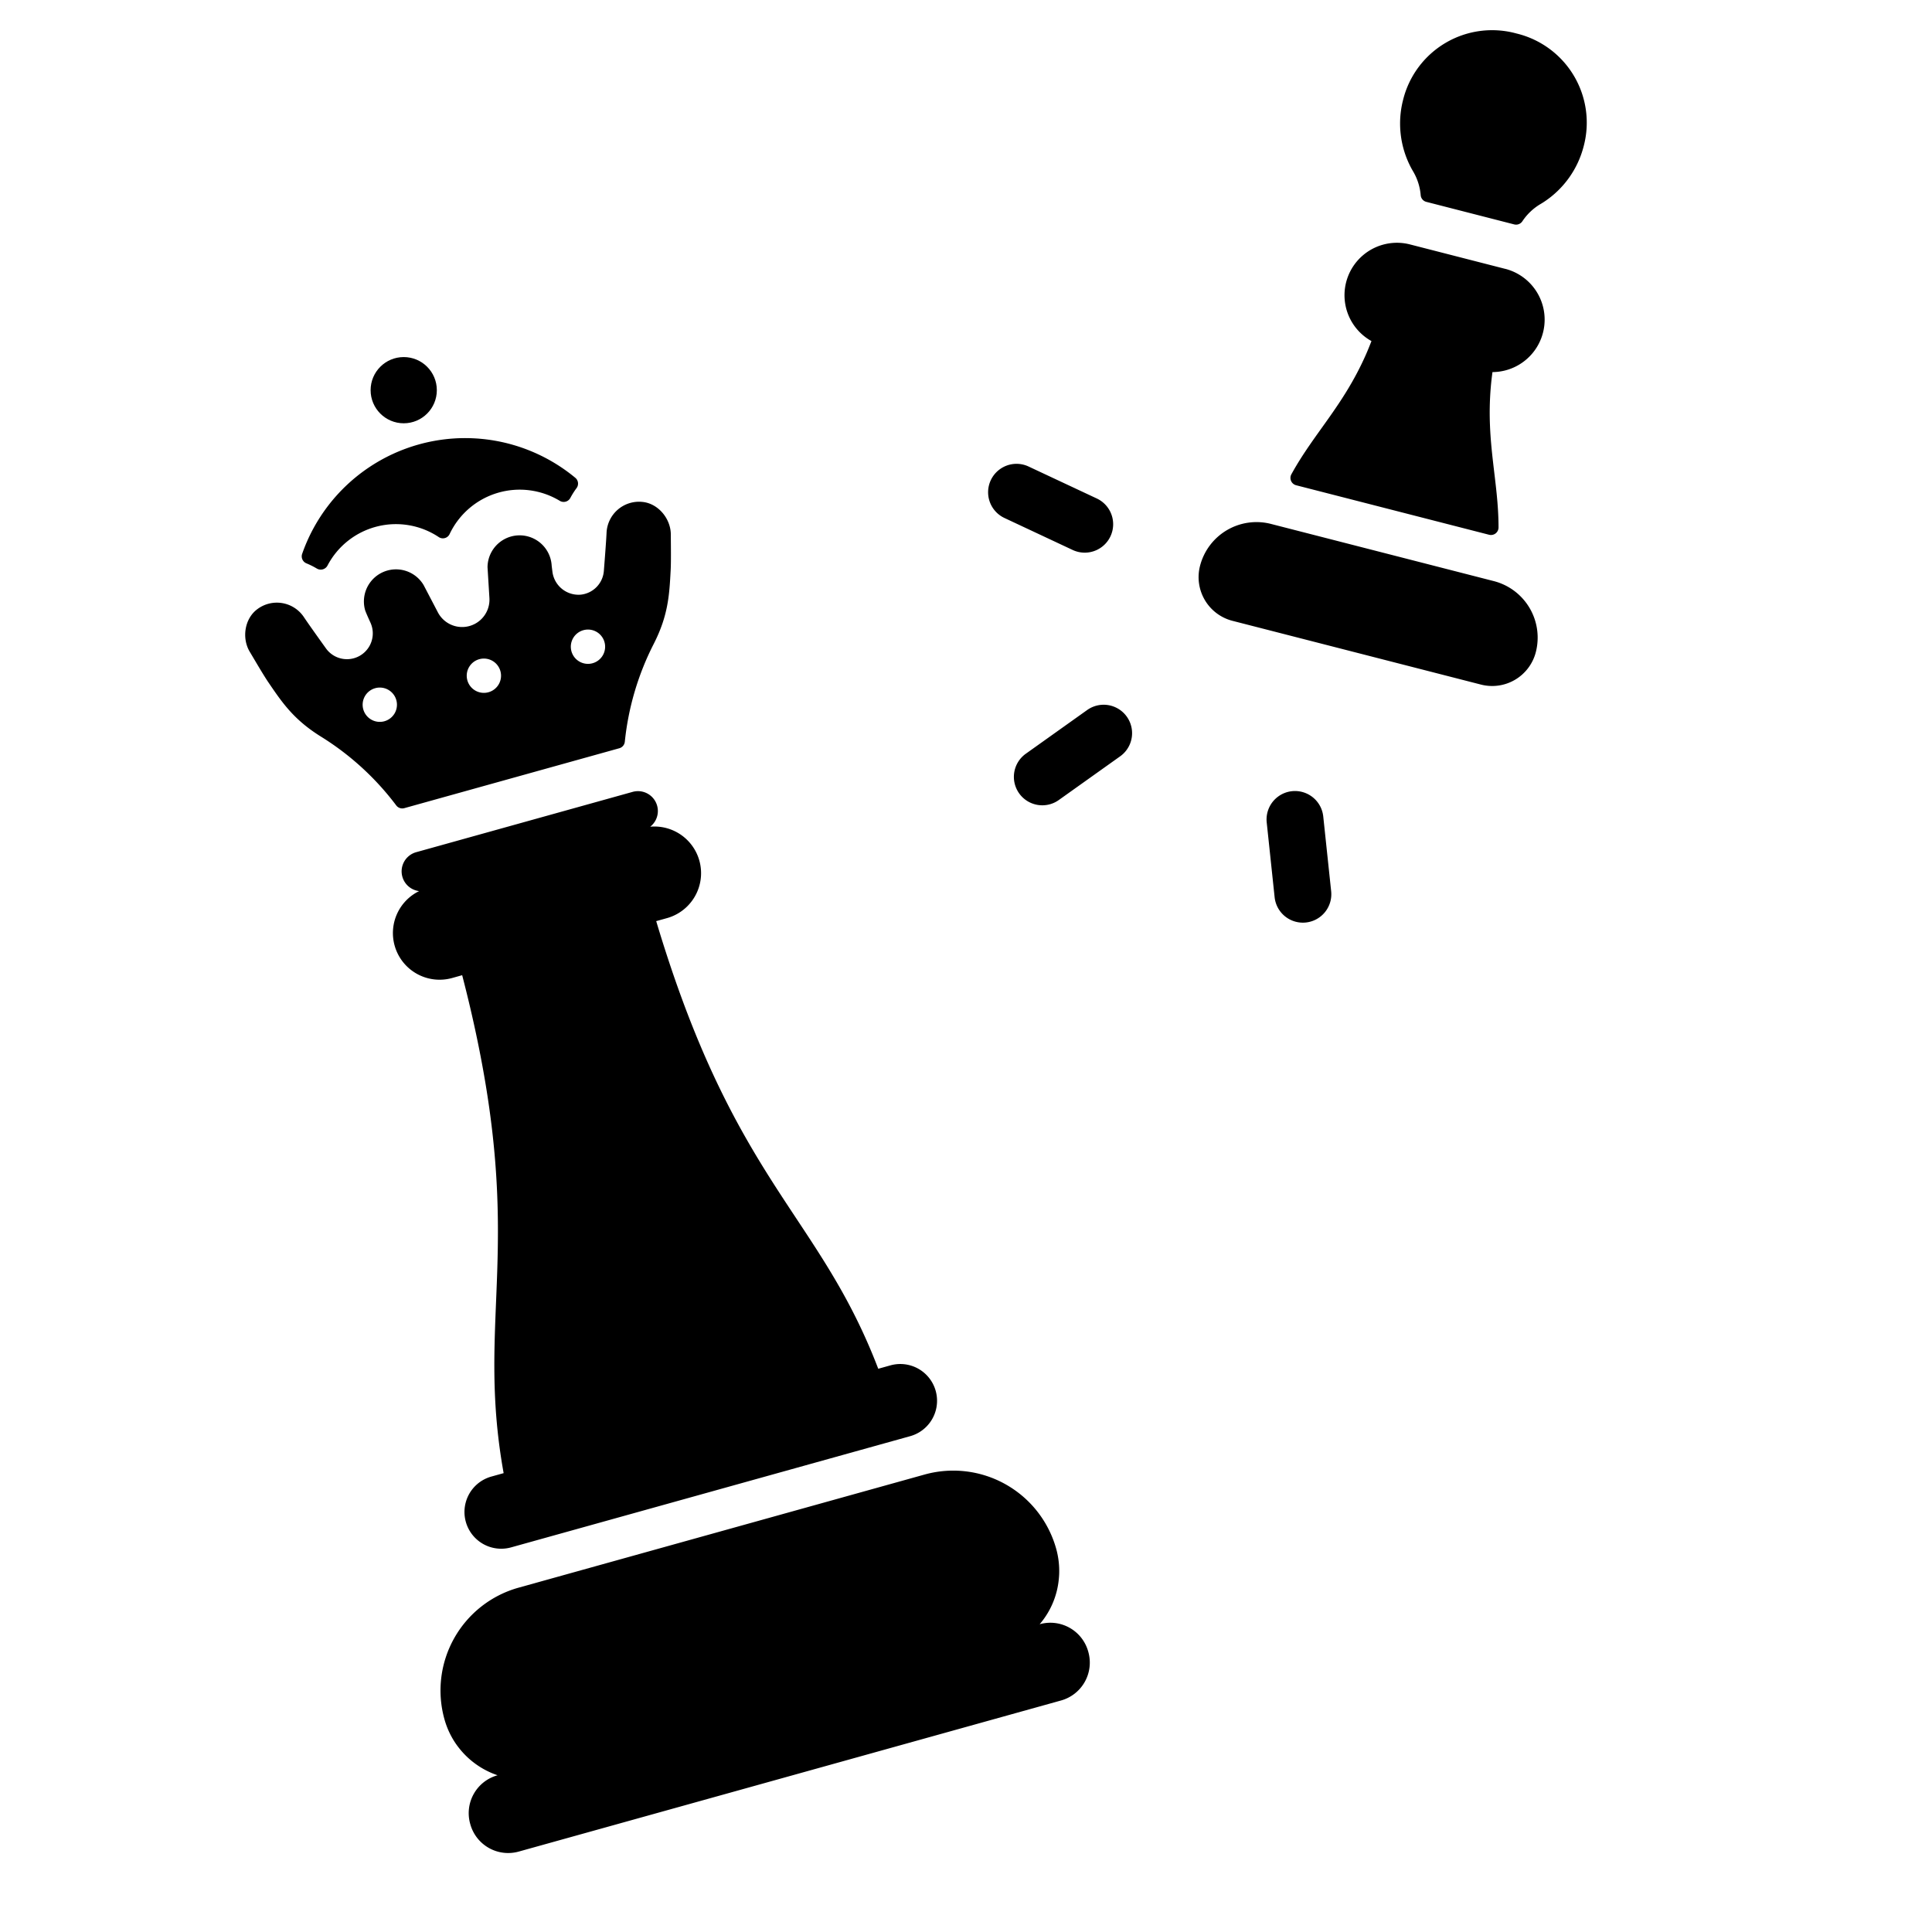 <svg xmlns="http://www.w3.org/2000/svg" viewBox="0 0 512 512" id="checkmate">
  <path d="M83.943,150.658a2.029,2.029,0,0,0,2.859-.8,20.476,20.476,0,0,1,29.5-7.508,1.97,1.97,0,0,0,2.852-.817,20.547,20.547,0,0,1,29.236-8.783,2,2,0,0,0,2.778-.833,20.914,20.914,0,0,1,1.619-2.555,2,2,0,0,0-.322-2.739,45.758,45.758,0,0,0-72.387,20.144,2.006,2.006,0,0,0,1.13,2.525A20.737,20.737,0,0,1,83.943,150.658Z"></path>
  <circle cx="106.991" cy="103.401" r="8.774"></circle>
  <path d="M122.481 258.436c.774 3 1.5 5.915 2.155 8.723 14.731 63 1.355 81.623 8.834 123.239l-3.254.907a9.74 9.74 0 105.229 18.766l105.784-29.477A9.74 9.74 0 00236 361.829l-3.255.907c-15.12-39.488-36.2-48.512-56.171-110.049q-1.343-4.119-2.671-8.58l2.839-.791a12.367 12.367 0 00-4.425-24.231 5.271 5.271 0 00-4.665-9.228L110.293 225.84a5.271 5.271 0 00.78 10.311 12.367 12.367 0 00-6.494 14.431h0a12.371 12.371 0 0015.238 8.6zM288.428 437.815l-.042-.15a10.417 10.417 0 00-12.83-7.238l-.038.011a21.414 21.414 0 005.085-12.052 19.465 19.465 0 00.1-2.285 21.906 21.906 0 00-.8-5.656 28.318 28.318 0 00-34.877-19.676L137.459 420.741a28.292 28.292 0 00-19.676 34.877 21.908 21.908 0 002.236 5.257 20.12 20.12 0 001.269 1.9 21.907 21.907 0 0010.575 7.688l-.029.008a10.417 10.417 0 00-7.238 12.83l.042.15a10.417 10.417 0 0012.83 7.238L281.19 450.645A10.417 10.417 0 00288.428 437.815zM71.086 180.77c3.67 5.4 6.743 9.957 13.994 14.455a73.321 73.321 0 0119.914 18.2 2 2 0 002.143.747l57-15.882a2 2 0 001.448-1.747 73.372 73.372 0 017.65-25.884c3.88-7.6 4.155-13.087 4.5-19.609.125-2.35.046-7.06.036-9.414-.017-4.215-3.372-8.246-7.572-8.628a8.614 8.614 0 00-9.459 8.29c-.1 2.091-.44 6.549-.714 10.022a6.855 6.855 0 01-6.1 6.269 6.977 6.977 0 01-7.541-6.18l-.184-1.479a8.506 8.506 0 00-17 .392l.5 8.165a7.248 7.248 0 01-13.654 3.8l-3.79-7.249a8.509 8.509 0 00-15.511 6.621c.173.623 1.447 3.389 1.447 3.389a6.844 6.844 0 01-11.807 6.788c-2.031-2.832-4.63-6.47-5.794-8.209a8.614 8.614 0 00-12.383-2.2c-3.4 2.5-4.184 7.684-2.019 11.3C67.4 174.751 69.763 178.823 71.086 180.77zM154.6 167.007a4.545 4.545 0 11-3.158 5.6A4.545 4.545 0 01154.6 167.007zm-27.585 7.686a4.545 4.545 0 11-3.158 5.6A4.545 4.545 0 01127.012 174.693zm-27.585 7.686a4.546 4.546 0 11-3.158 5.6A4.547 4.547 0 0199.427 182.379zM276.229 213.413a7.532 7.532 0 01-4.377-13.667l16.259-11.583a7.532 7.532 0 118.742 12.269l-16.26 11.583A7.5 7.5 0 01276.229 213.413zM345.27 244.514a7.533 7.533 0 01-7.481-6.74l-2.1-19.853a7.533 7.533 0 0114.982-1.587l2.1 19.854a7.533 7.533 0 01-6.7 8.284A7.771 7.771 0 01345.27 244.514zM287.462 146.46a7.51 7.51 0 01-3.192-.713l-18.076-8.474a7.532 7.532 0 116.394-13.64l18.077 8.474a7.533 7.533 0 01-3.2 14.353zM395.878 154l-59.047-15.151a15.449 15.449 0 00-18.815 11.132 11.948 11.948 0 008.614 14.548l65.826 16.889a11.946 11.946 0 0014.554-8.6A15.458 15.458 0 00395.878 154zM398.886 71.248l-25.213-6.469a13.9 13.9 0 00-10.221 25.609c-.5 1.287-1 2.526-1.525 3.708-5.991 13.5-13.75 20.765-19.7 31.6a2.006 2.006 0 001.259 2.9l51.142 13.121a2.005 2.005 0 002.5-1.94c-.007-12.368-3.309-22.47-2.053-37.184.108-1.289.259-2.62.445-3.986a13.9 13.9 0 003.368-27.367zM401.859 8.868a24.3 24.3 0 00-30.023 17.593 25.09 25.09 0 002.111 17.994c.168.319.345.633.526.937a14.819 14.819 0 012.028 6.349 1.985 1.985 0 001.487 1.753l23.3 5.978a2 2 0 002.159-.838 14.906 14.906 0 014.82-4.571c.305-.18.612-.369.912-.568A25.089 25.089 0 00419.694 38.74 24.3 24.3 0 00401.859 8.868z"></path>
</svg>
